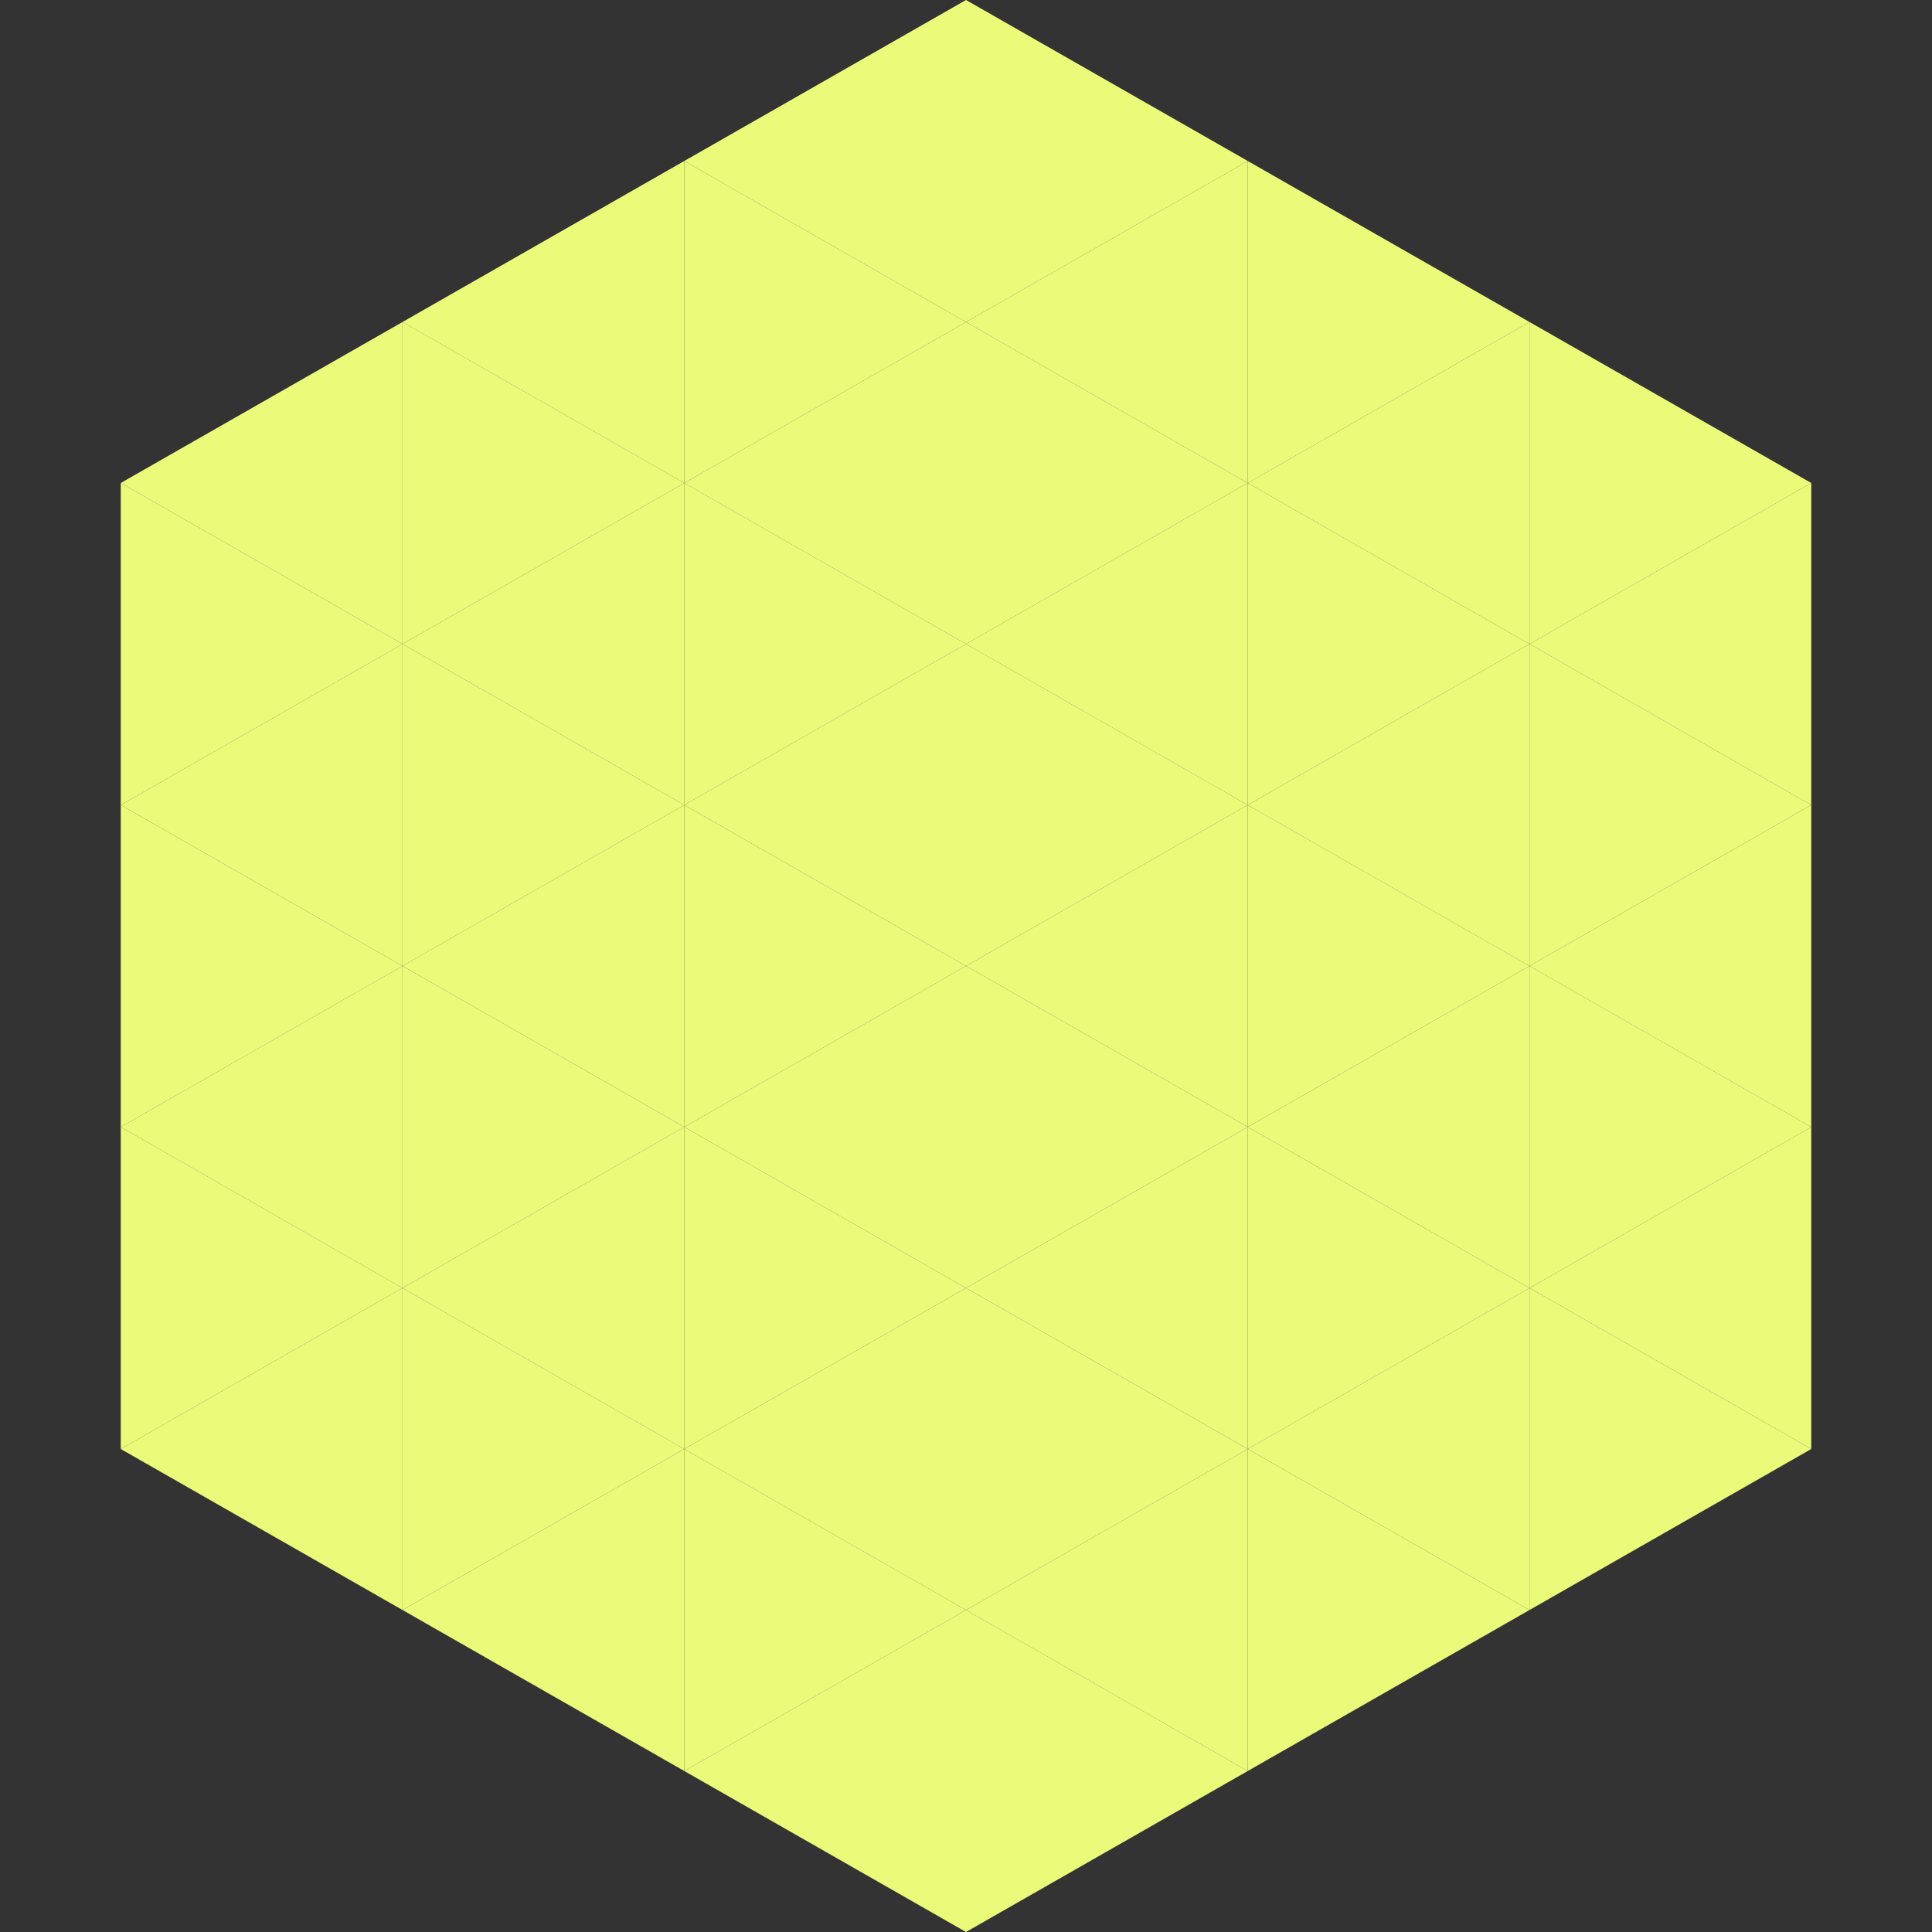 <?xml version="1.0"?>
<!-- Generated by SVGo -->
<svg width="240" height="240"
     xmlns="http://www.w3.org/2000/svg"
     xmlns:xlink="http://www.w3.org/1999/xlink">
<rect width="100%" height="100%" fill="#333333" stroke="none"/>
<polygon points="50,40 15,60 50,80" style="fill:rgb(234,251,122)" />
<polygon points="190,40 225,60 190,80" style="fill:rgb(234,251,122)" />
<polygon points="15,60 50,80 15,100" style="fill:rgb(234,251,122)" />
<polygon points="225,60 190,80 225,100" style="fill:rgb(234,251,122)" />
<polygon points="50,80 15,100 50,120" style="fill:rgb(234,251,122)" />
<polygon points="190,80 225,100 190,120" style="fill:rgb(234,251,122)" />
<polygon points="15,100 50,120 15,140" style="fill:rgb(234,251,122)" />
<polygon points="225,100 190,120 225,140" style="fill:rgb(234,251,122)" />
<polygon points="50,120 15,140 50,160" style="fill:rgb(234,251,122)" />
<polygon points="190,120 225,140 190,160" style="fill:rgb(234,251,122)" />
<polygon points="15,140 50,160 15,180" style="fill:rgb(234,251,122)" />
<polygon points="225,140 190,160 225,180" style="fill:rgb(234,251,122)" />
<polygon points="50,160 15,180 50,200" style="fill:rgb(234,251,122)" />
<polygon points="190,160 225,180 190,200" style="fill:rgb(234,251,122)" />
<polygon points="15,180 50,200 15,220" style="fill:rgb(255,255,255); fill-opacity:0" />
<polygon points="225,180 190,200 225,220" style="fill:rgb(255,255,255); fill-opacity:0" />
<polygon points="50,0 85,20 50,40" style="fill:rgb(255,255,255); fill-opacity:0" />
<polygon points="190,0 155,20 190,40" style="fill:rgb(255,255,255); fill-opacity:0" />
<polygon points="85,20 50,40 85,60" style="fill:rgb(234,251,122)" />
<polygon points="155,20 190,40 155,60" style="fill:rgb(234,251,122)" />
<polygon points="50,40 85,60 50,80" style="fill:rgb(234,251,122)" />
<polygon points="190,40 155,60 190,80" style="fill:rgb(234,251,122)" />
<polygon points="85,60 50,80 85,100" style="fill:rgb(234,251,122)" />
<polygon points="155,60 190,80 155,100" style="fill:rgb(234,251,122)" />
<polygon points="50,80 85,100 50,120" style="fill:rgb(234,251,122)" />
<polygon points="190,80 155,100 190,120" style="fill:rgb(234,251,122)" />
<polygon points="85,100 50,120 85,140" style="fill:rgb(234,251,122)" />
<polygon points="155,100 190,120 155,140" style="fill:rgb(234,251,122)" />
<polygon points="50,120 85,140 50,160" style="fill:rgb(234,251,122)" />
<polygon points="190,120 155,140 190,160" style="fill:rgb(234,251,122)" />
<polygon points="85,140 50,160 85,180" style="fill:rgb(234,251,122)" />
<polygon points="155,140 190,160 155,180" style="fill:rgb(234,251,122)" />
<polygon points="50,160 85,180 50,200" style="fill:rgb(234,251,122)" />
<polygon points="190,160 155,180 190,200" style="fill:rgb(234,251,122)" />
<polygon points="85,180 50,200 85,220" style="fill:rgb(234,251,122)" />
<polygon points="155,180 190,200 155,220" style="fill:rgb(234,251,122)" />
<polygon points="120,0 85,20 120,40" style="fill:rgb(234,251,122)" />
<polygon points="120,0 155,20 120,40" style="fill:rgb(234,251,122)" />
<polygon points="85,20 120,40 85,60" style="fill:rgb(234,251,122)" />
<polygon points="155,20 120,40 155,60" style="fill:rgb(234,251,122)" />
<polygon points="120,40 85,60 120,80" style="fill:rgb(234,251,122)" />
<polygon points="120,40 155,60 120,80" style="fill:rgb(234,251,122)" />
<polygon points="85,60 120,80 85,100" style="fill:rgb(234,251,122)" />
<polygon points="155,60 120,80 155,100" style="fill:rgb(234,251,122)" />
<polygon points="120,80 85,100 120,120" style="fill:rgb(234,251,122)" />
<polygon points="120,80 155,100 120,120" style="fill:rgb(234,251,122)" />
<polygon points="85,100 120,120 85,140" style="fill:rgb(234,251,122)" />
<polygon points="155,100 120,120 155,140" style="fill:rgb(234,251,122)" />
<polygon points="120,120 85,140 120,160" style="fill:rgb(234,251,122)" />
<polygon points="120,120 155,140 120,160" style="fill:rgb(234,251,122)" />
<polygon points="85,140 120,160 85,180" style="fill:rgb(234,251,122)" />
<polygon points="155,140 120,160 155,180" style="fill:rgb(234,251,122)" />
<polygon points="120,160 85,180 120,200" style="fill:rgb(234,251,122)" />
<polygon points="120,160 155,180 120,200" style="fill:rgb(234,251,122)" />
<polygon points="85,180 120,200 85,220" style="fill:rgb(234,251,122)" />
<polygon points="155,180 120,200 155,220" style="fill:rgb(234,251,122)" />
<polygon points="120,200 85,220 120,240" style="fill:rgb(234,251,122)" />
<polygon points="120,200 155,220 120,240" style="fill:rgb(234,251,122)" />
<polygon points="85,220 120,240 85,260" style="fill:rgb(255,255,255); fill-opacity:0" />
<polygon points="155,220 120,240 155,260" style="fill:rgb(255,255,255); fill-opacity:0" />
</svg>
